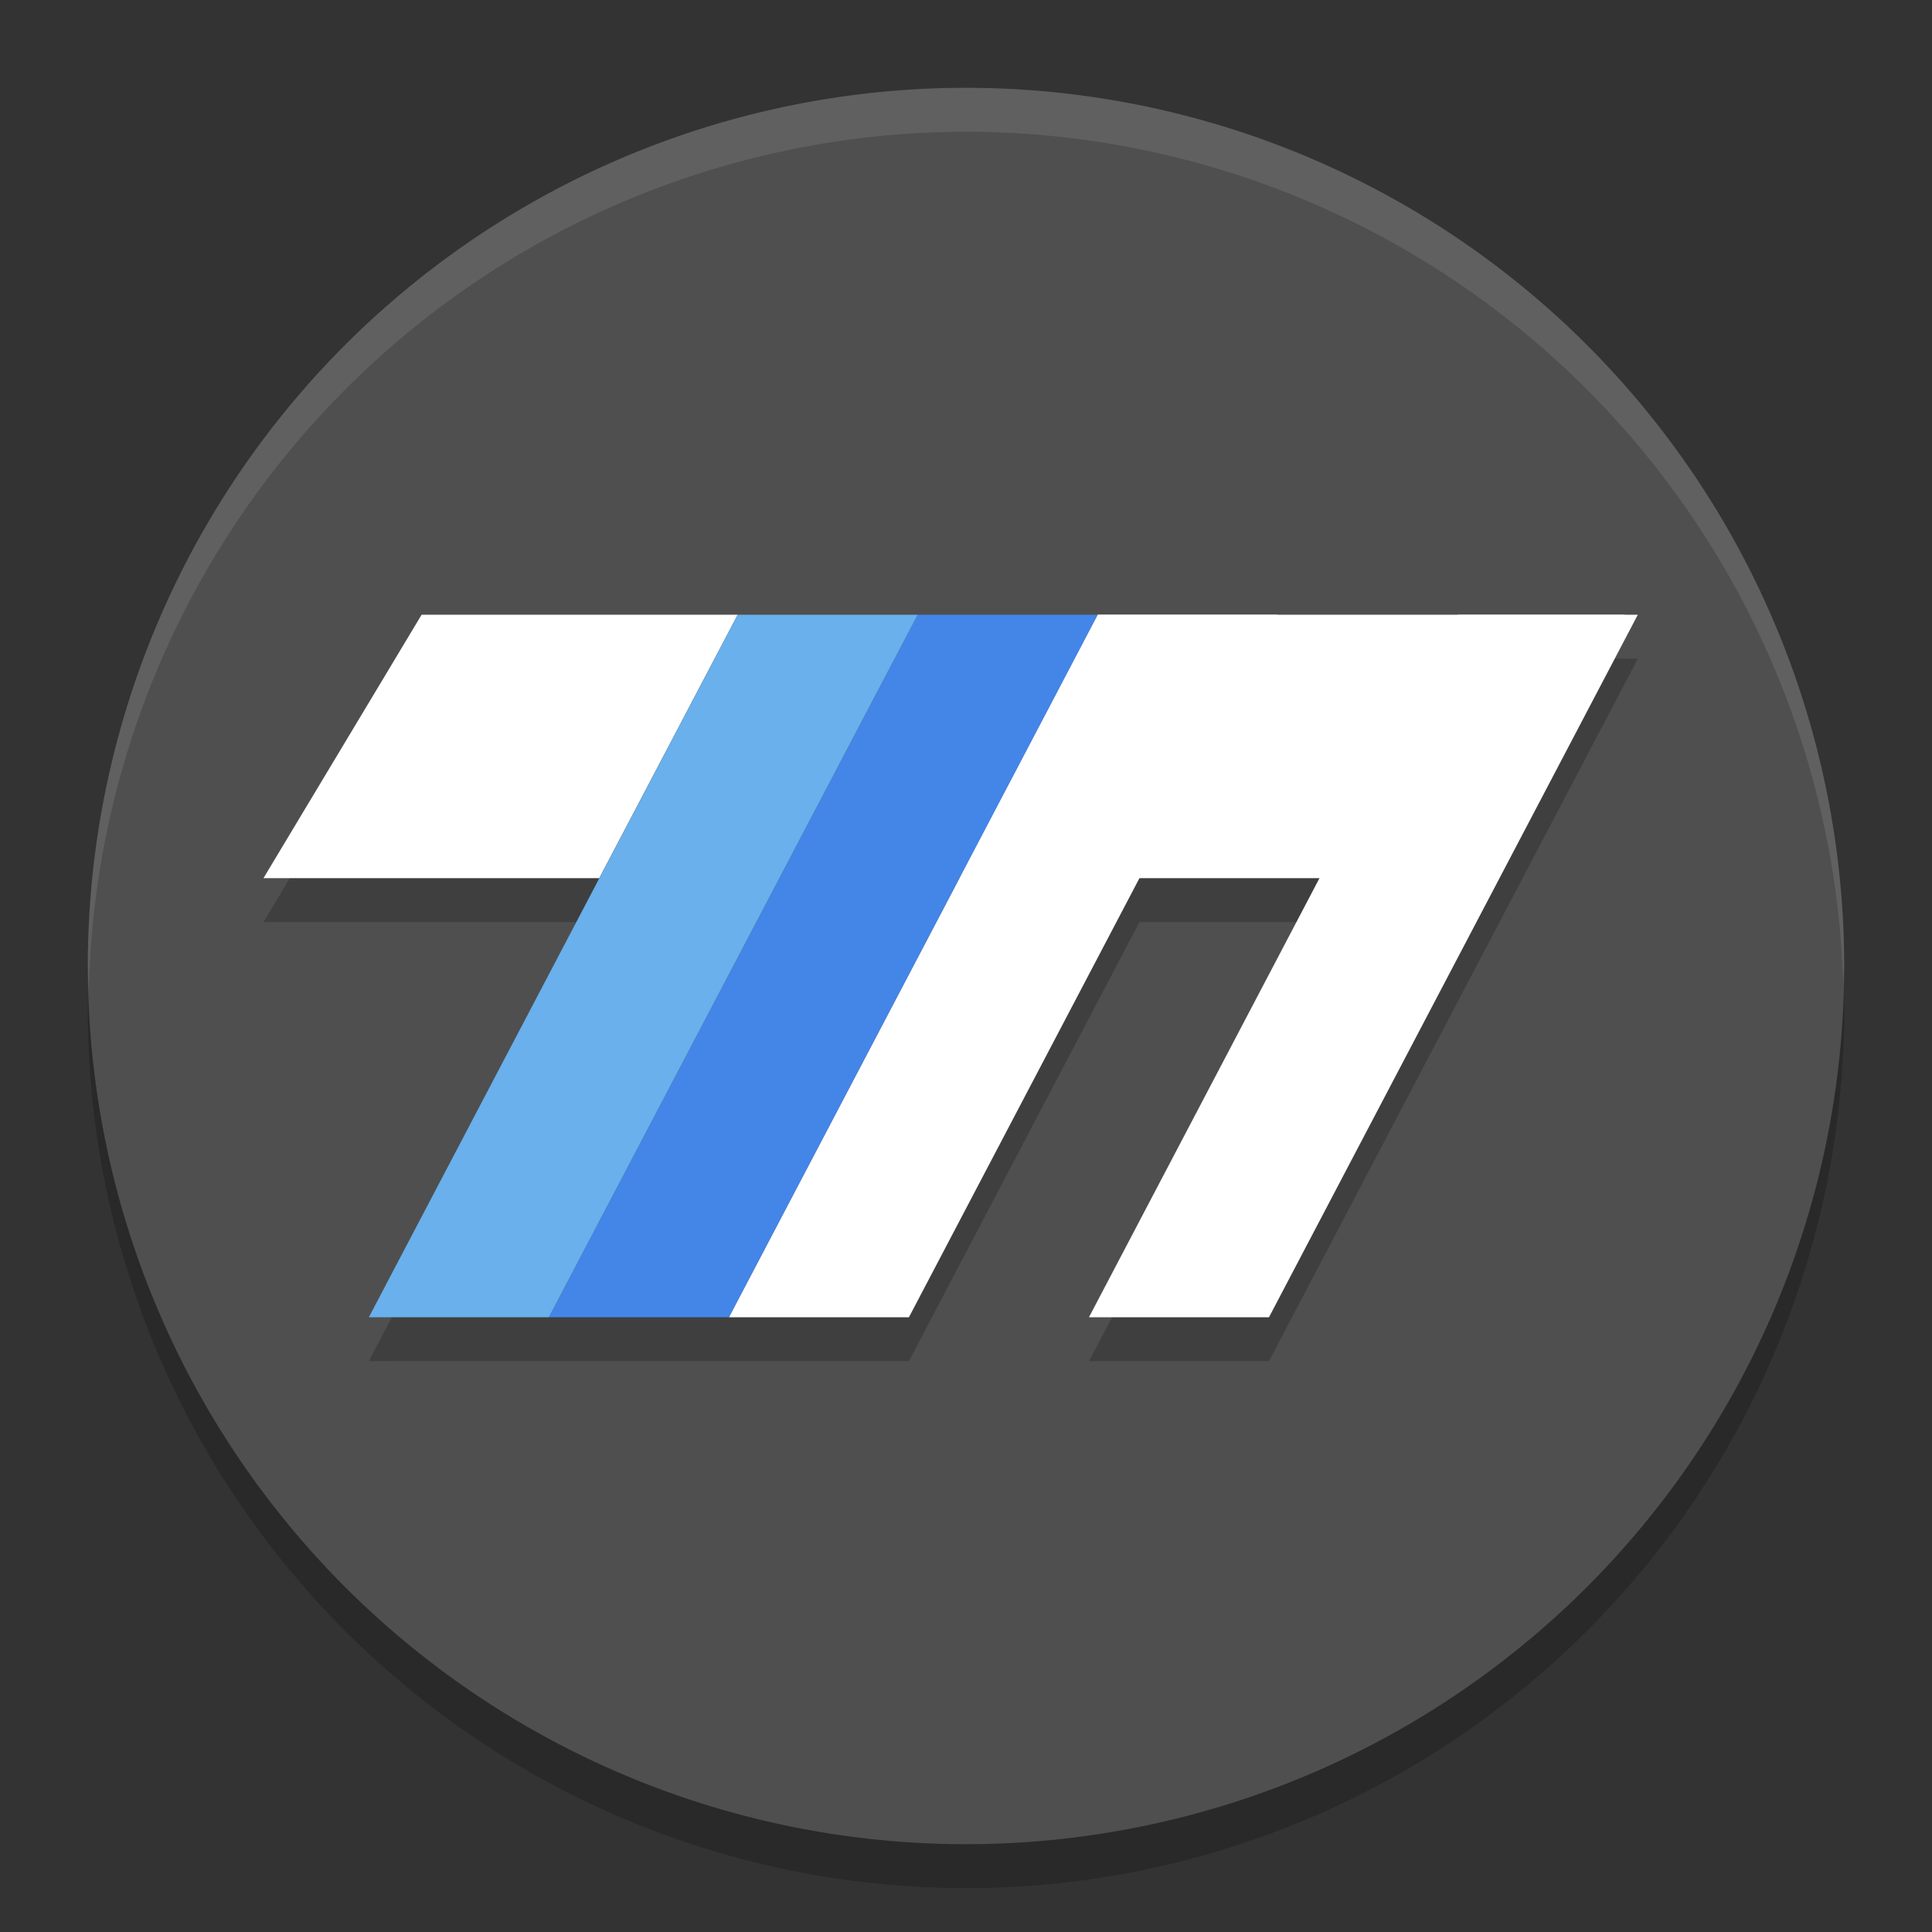 <svg xmlns="http://www.w3.org/2000/svg" width="22" height="22" version="1">
 <rect width="100%" height="100%" fill="#333333" stroke="none"/>
 <path style="opacity:0.2" d="m 21,11.5 a 10,10 0 0 1 -10,10 10,10 0 0 1 -10,-10 10,10 0 0 1 10,-10 10,10 0 0 1 10,10 z"/>
 <path style="fill:#4f4f4f" d="M 21,11 A 10,10 0 0 1 11,21 10,10 0 0 1 1,11 10,10 0 0 1 11,1 10,10 0 0 1 21,11 Z"/>
 <path style="opacity:0.2" d="M 4.801,7.5 3,10.5 h 3.824 l -2.625,5 H 6.25 8.301 10.35 l 2.625,-5 h 2.051 l -2.625,5 h 2.049 l 4.201,-8 H 18.5 10.449 8.4 Z"/>
 <path style="fill:#ffffff" d="m 12.5,7 h 2.05 l -4.2,8 H 8.3 Z"/>
 <path style="fill:#ffffff" d="m 16.6,7 h 2.05 l -4.2,8 H 12.4 Z"/>
 <path style="fill:#ffffff" d="M 4.801,7 3,10 H 6.824 L 8.4,7 Z M 12.5,7 10.926,10 h 5.875 L 18.5,7 Z"/>
 <path style="fill:#4485e8" d="M 10.45,7 H 12.5 L 8.3,15 H 6.25 Z"/>
 <path style="fill:#69b0ec" d="m 8.4,7 h 2.05 l -4.2,8 H 4.2 Z"/>
 <path style="opacity:0.1;fill:#ffffff" d="M 11,1 A 10,10 0 0 0 1,11 10,10 0 0 0 1.011,11.291 10,10 0 0 1 11,1.5 10,10 0 0 1 20.989,11.209 10,10 0 0 0 21,11 10,10 0 0 0 11,1 Z"/>
</svg>
